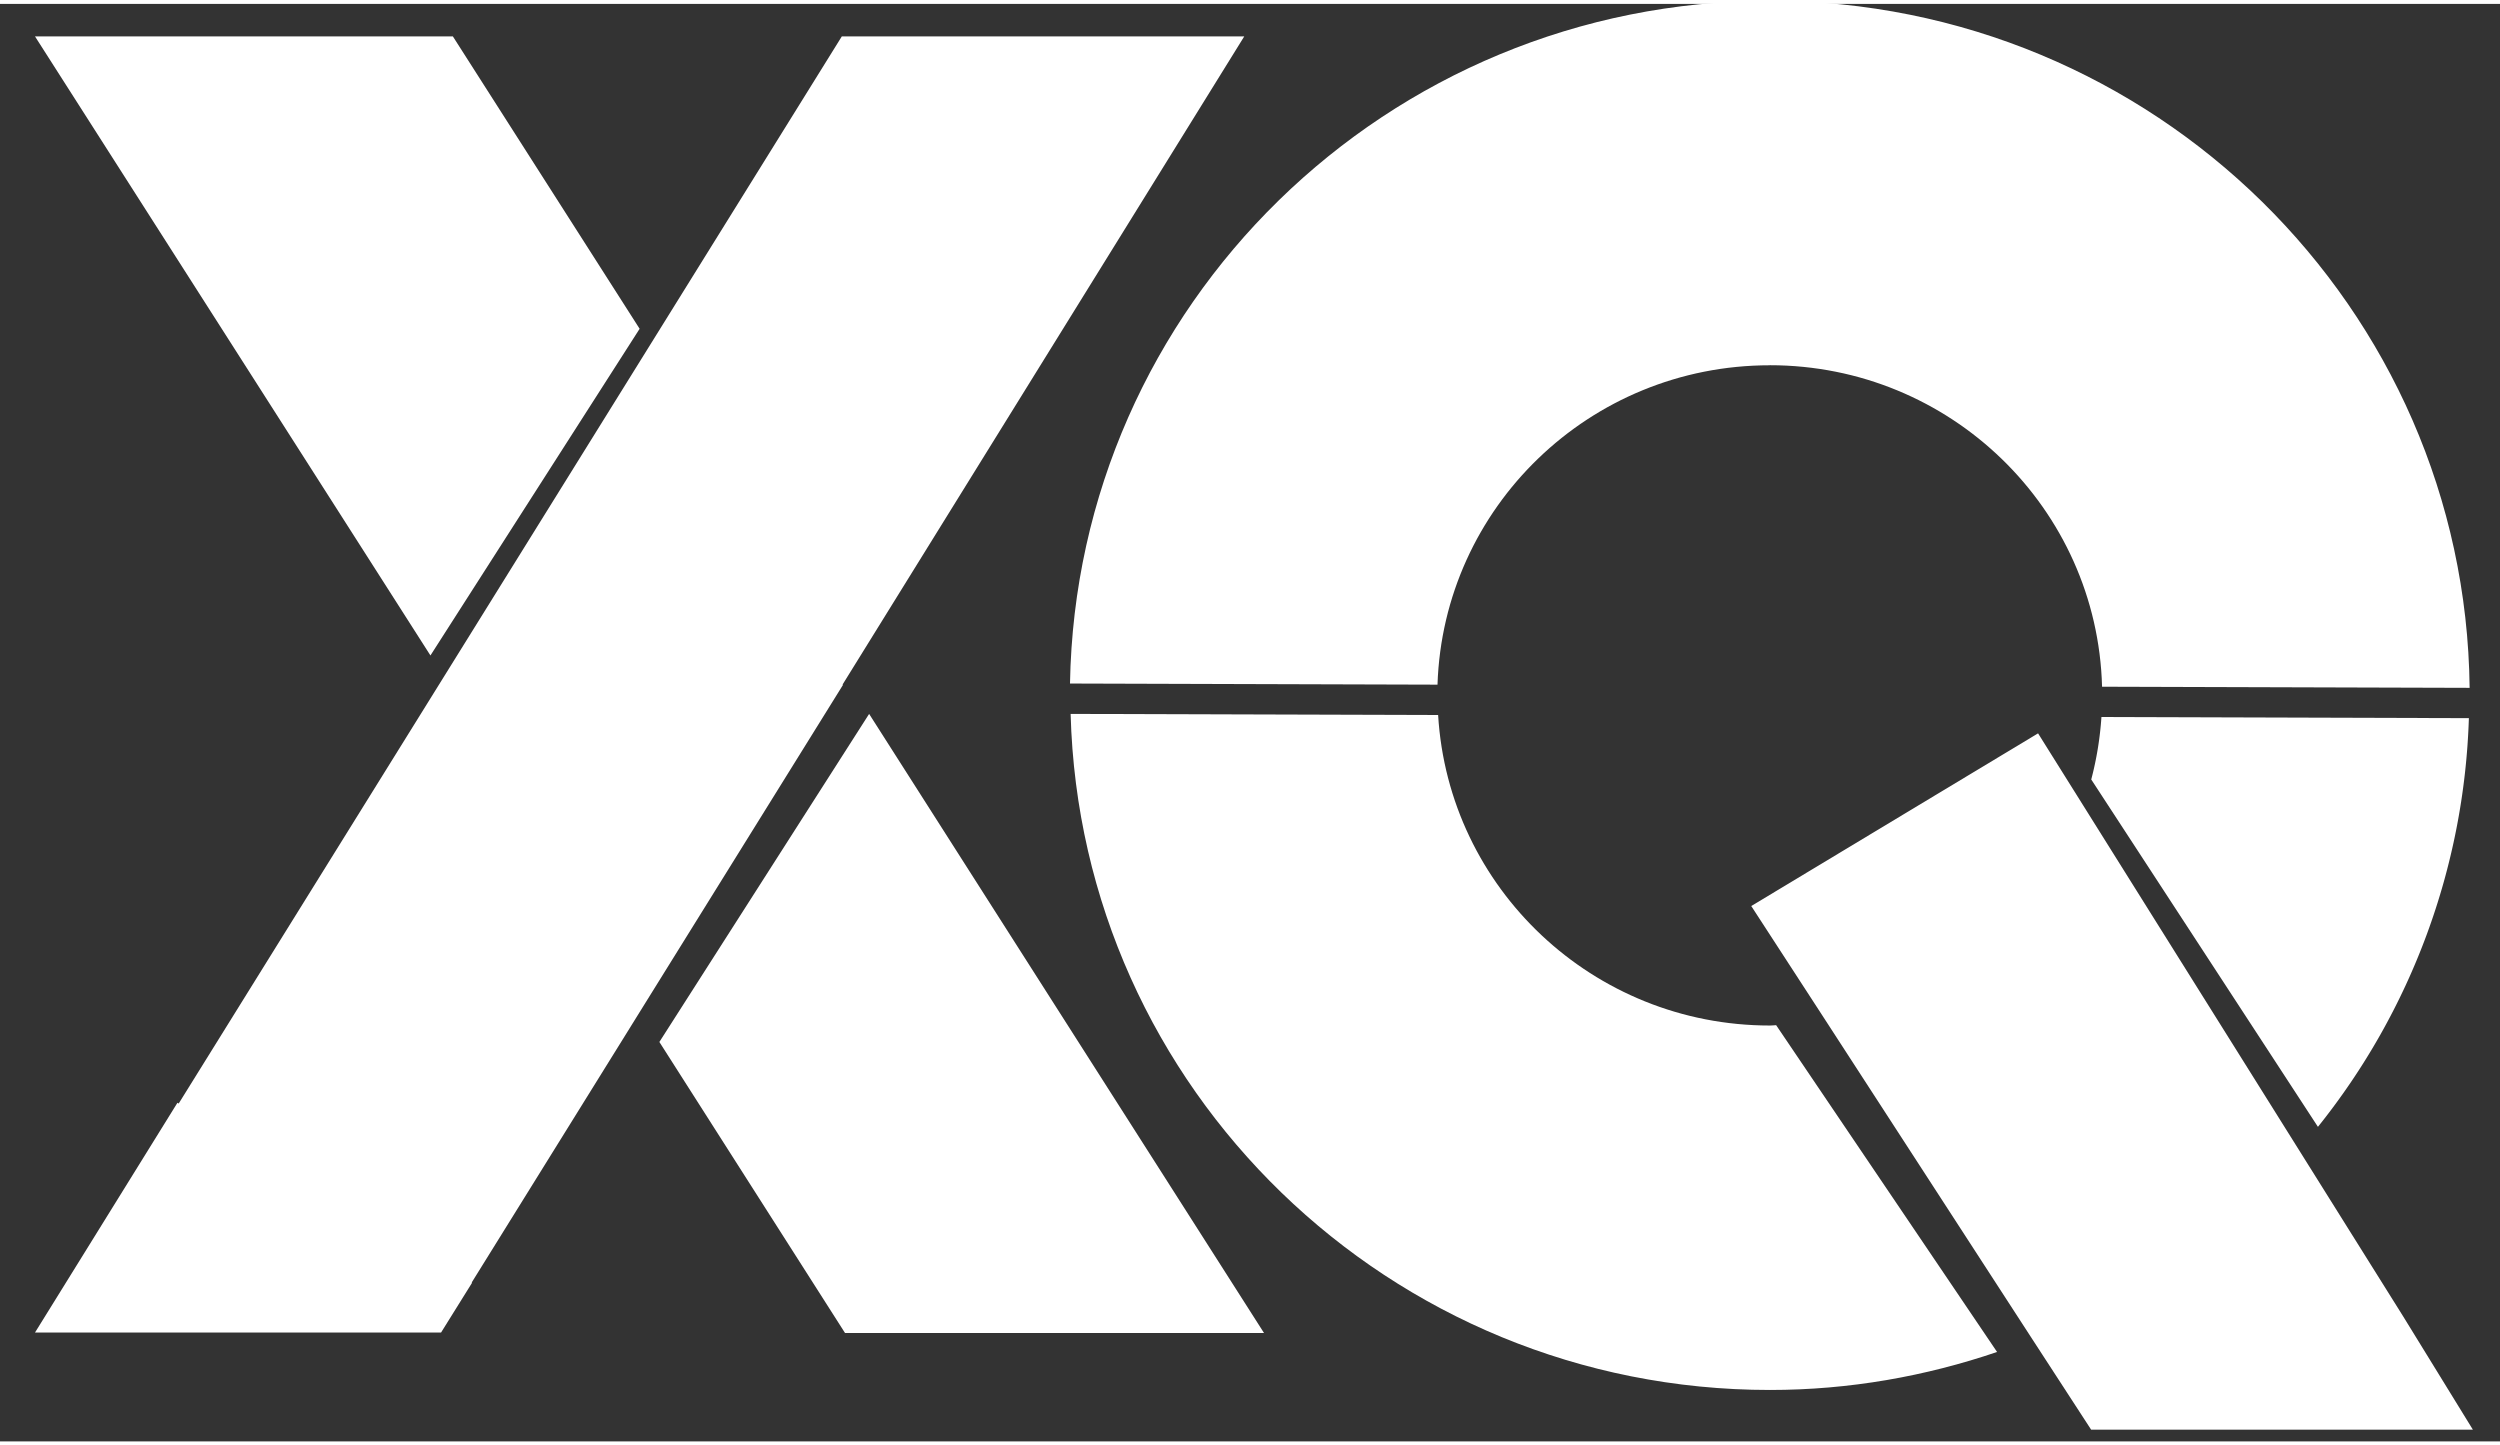 <svg xmlns:xlink="http://www.w3.org/1999/xlink" xmlns="http://www.w3.org/2000/svg" class="w-10 lg:w-16 text-white transition-opacity hover:opacity-75" viewBox="0 0 40 23" width="64"  height="37" ><rect x="0" y="0" width="40" height="23" fill="#333333" stroke="none"/><g><g><path fill="#FFFFFF" d="M33.46 12.409l3.627 5.558a10.995 10.995 0 0 0 2.415-6.539l-5.879-.018a5.33 5.33 0 0 1-.163.999"></path></g><g clip-path="url(#clip-74EF423E-2061-45A6-8EA8-E6687DFD56FE)"><path fill="#FFFFFF" d="M28.316 5.781c2.893 0 5.241 2.292 5.317 5.144l5.881.018C39.447 4.863 34.462-.05 28.316-.05c-6.124 0-11.093 4.875-11.196 10.924l5.88.018c.092-2.836 2.433-5.11 5.316-5.11"></path></g><g><path fill="#FFFFFF" d="M28.32 16.346c-2.834 0-5.144-2.198-5.31-4.968l-5.88-.018c.16 6 5.102 10.817 11.19 10.817 1.273 0 2.492-.22 3.633-.608l-3.535-5.229c-.034.002-.065.006-.098.006"></path></g><g><path fill="#FFFFFF" d="M.56.52l6.327 9.905 3.347-5.227L7.246.52z"></path></g><g><path fill="#FFFFFF" d="M10.55 16.609l2.97 4.656h6.704l-6.318-9.905z"></path></g><g><path fill="#FFFFFF" d="M13.469.52l-3.21 5.166-3.254 5.236-4.146 6.672-.02-.012L.56 21.258h6.497l.496-.796-.006-.004 2.445-3.936.242-.39 3.253-5.235-.005-.008L19.908.52z"></path></g><g><path fill="#FFFFFF" d="M28.02 14.434l1.129 1.738 3.36 5.18.949 1.46h6.108L38.451 21l-1.714-2.737-3.406-5.439-.722-1.153z"></path></g></g></svg>